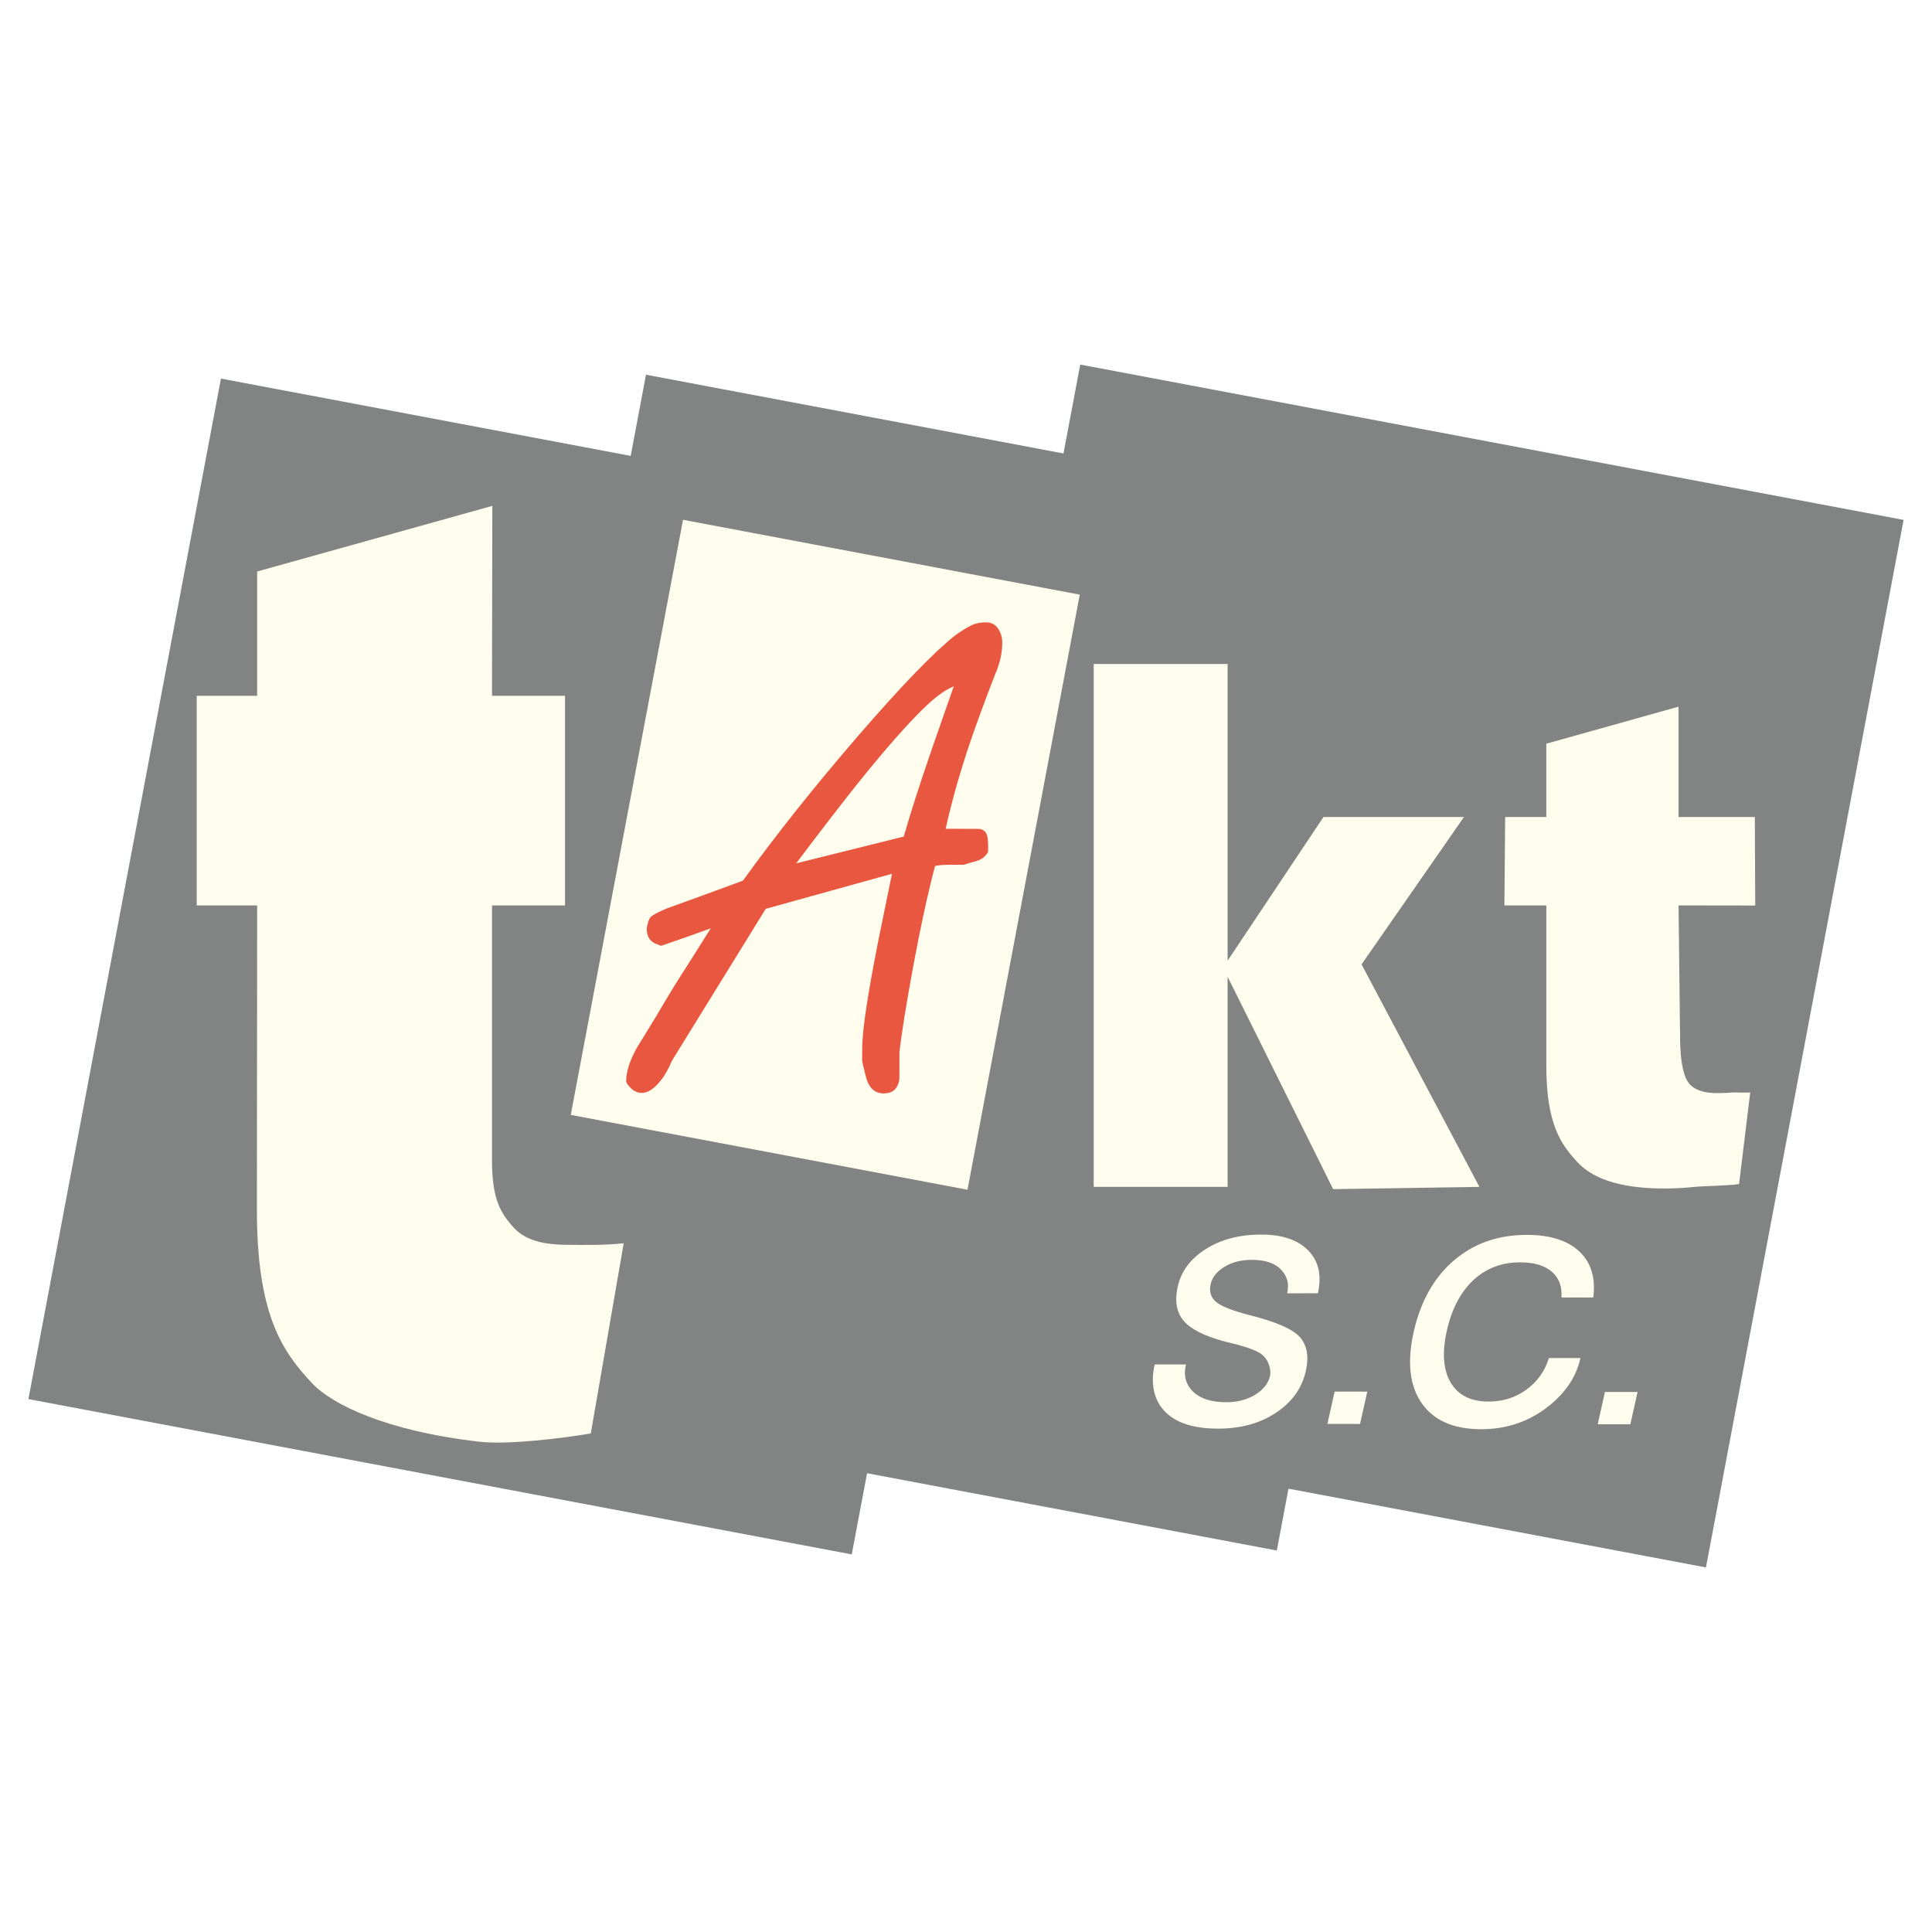 <?xml version="1.0" encoding="utf-8"?>
<!-- Generator: Adobe Illustrator 13.0.0, SVG Export Plug-In . SVG Version: 6.00 Build 14948)  -->
<!DOCTYPE svg PUBLIC "-//W3C//DTD SVG 1.0//EN" "http://www.w3.org/TR/2001/REC-SVG-20010904/DTD/svg10.dtd">
<svg version="1.0" id="Layer_1" xmlns="http://www.w3.org/2000/svg" xmlns:xlink="http://www.w3.org/1999/xlink" x="0px" y="0px"
	 width="192.756px" height="192.756px" viewBox="0 0 192.756 192.756" enable-background="new 0 0 192.756 192.756"
	 xml:space="preserve">
<g>
	<polygon fill-rule="evenodd" clip-rule="evenodd" fill="#FFFFFF" points="0,0 192.756,0 192.756,192.756 0,192.756 0,0 	"/>
	<polygon fill-rule="evenodd" clip-rule="evenodd" fill="#828484" points="22.043,37.771 62.923,45.483 64.451,37.384 
		106.103,45.242 107.775,36.372 189.921,51.87 170.204,156.383 128.553,148.525 127.389,154.695 86.508,146.984 84.98,155.082 
		2.834,139.586 22.043,37.771 	"/>
	<polygon fill-rule="evenodd" clip-rule="evenodd" fill="#FFFDED" points="68.146,51.86 107.728,59.328 96.527,118.699 
		56.945,111.232 68.146,51.86 	"/>
	<path fill-rule="evenodd" clip-rule="evenodd" fill="#FFFDED" d="M173.507,118.131c-0.991,0.172-3.541,0.191-4.416,0.283
		c-0.874,0.092-1.737,0.145-2.587,0.158c-4.394,0.068-7.426-0.803-9.105-2.605c-1.672-1.795-3.122-3.828-3.122-9.623V90.331h-4.183
		l0.076-8.819h4.106V74.2l13.194-3.696v11.009h7.609l0.041,8.83l-7.65-0.011l0.153,13.349c0.025,2.195,0.318,3.645,0.853,4.355
		s1.533,1.047,2.985,1.025c0.562-0.008,1.02-0.029,1.359-0.061c0.353-0.031,1.478,0.059,1.803-0.023L173.507,118.131
		L173.507,118.131z"/>
	<path fill-rule="evenodd" clip-rule="evenodd" fill="#FFFDED" d="M58.944,143.014c-2.681,0.465-8.236,1.146-11.042,0.832
		c-9.354-1.051-14.771-3.721-16.763-5.838c-3.035-3.227-5.517-6.914-5.508-17.373l0.026-30.304l-6.031,0V69.425l6.031,0V57.019
		l23.464-6.548l-0.036,18.954l7.286,0l0,20.907h-7.285v25.489c0,3.965,0.965,5.273,2.04,6.52c1.048,1.217,2.618,1.834,5.39,1.854
		c1.801,0.014,3.751,0.053,5.711-0.152L58.944,143.014L58.944,143.014z"/>
	<polygon fill-rule="evenodd" clip-rule="evenodd" fill="#FFFDED" points="109.119,118.414 109.119,66.247 122.479,66.247 
		122.479,95.846 132.047,81.512 146.061,81.512 135.843,96.215 147.601,118.414 133.007,118.641 122.479,97.449 122.479,118.414 
		109.119,118.414 	"/>
	<path fill-rule="evenodd" clip-rule="evenodd" fill="#E95740" d="M70.914,92.617c-1.654,0.605-3.307,1.189-4.96,1.75l-0.651-0.262
		c-0.521-0.262-0.781-0.762-0.78-1.501c0.088-0.521,0.208-0.88,0.361-1.075c0.152-0.195,0.686-0.488,1.6-0.877
		c2.523-0.908,5.069-1.837,7.636-2.789c3.357-4.645,7.183-9.452,11.476-14.421c4.292-4.969,7.528-8.321,9.705-10.055
		c0.61-0.434,1.132-0.759,1.567-0.975c0.435-0.216,0.936-0.324,1.501-0.323c0.521,0.001,0.923,0.208,1.205,0.622
		c0.281,0.414,0.422,0.881,0.421,1.403c-0.003,1.043-0.244,2.108-0.725,3.194c-1.224,3.171-2.164,5.756-2.82,7.755
		c-0.875,2.694-1.576,5.235-2.103,7.626c0.608,0.001,1.196,0.002,1.761,0.003s1.043,0.002,1.435,0.003
		c0.348,0.001,0.608,0.11,0.782,0.339c0.173,0.229,0.259,0.652,0.258,1.283l-0.002,0.685c-0.261,0.445-0.632,0.737-1.088,0.878
		c-0.468,0.129-0.925,0.27-1.36,0.399l-1.326-0.003c-0.663-0.001-1.174,0.041-1.522,0.127c-0.756,2.911-1.48,6.247-2.173,10.006
		c-0.692,3.758-1.155,6.618-1.376,8.573l-0.002,1.174l-0.003,1.5c-0.132,0.957-0.655,1.434-1.579,1.432
		c-0.881-0.002-1.466-0.547-1.757-1.635c-0.129-0.521-0.248-1.043-0.377-1.566c0-0.26,0.002-0.695,0.003-1.303
		c0.003-1.783,0.555-5.434,1.653-10.953c0.439-2.13,0.878-4.281,1.318-6.454l-12.594,3.495l-9.357,15.154
		c-0.35,0.826-0.721,1.488-1.113,1.965c-0.654,0.836-1.285,1.248-1.894,1.246c-0.391,0-0.75-0.154-1.075-0.459
		c-0.325-0.316-0.488-0.555-0.487-0.729c0.002-0.924,0.352-2.01,1.05-3.281c0.916-1.486,1.549-2.518,1.897-3.094
		c0.742-1.258,1.396-2.355,1.963-3.277C68.558,96.363,69.736,94.496,70.914,92.617L70.914,92.617z M79.438,86.136l10.733-2.673
		c0.613-2.172,1.532-5.04,2.757-8.603c0.744-2.129,1.487-4.257,2.23-6.386c-1,0.389-2.242,1.365-3.734,2.927
		c-1.743,1.79-3.9,4.307-6.483,7.562C83.024,81.404,81.192,83.792,79.438,86.136L79.438,86.136z"/>
	<path fill-rule="evenodd" clip-rule="evenodd" fill="#FFFDED" d="M131.484,129.027l-3.061,0.008
		c0.113-0.506,0.108-0.963-0.016-1.369c-0.125-0.4-0.349-0.764-0.681-1.08c-0.62-0.594-1.565-0.889-2.832-0.891
		c-1.057-0.002-1.969,0.232-2.731,0.697c-0.762,0.463-1.224,1.043-1.378,1.732c-0.156,0.701,0.005,1.275,0.488,1.721
		c0.481,0.447,1.606,0.902,3.385,1.361c2.683,0.676,4.37,1.42,5.062,2.229c0.691,0.811,0.88,1.928,0.562,3.348
		c-0.385,1.719-1.375,3.104-2.975,4.164c-1.594,1.061-3.531,1.59-5.805,1.588c-2.378-0.004-4.121-0.557-5.231-1.658
		c-0.555-0.562-0.924-1.232-1.11-1.996c-0.2-0.828-0.188-1.742,0.038-2.752l3.12,0.004c-0.133,0.594-0.133,1.113,0.003,1.57
		c0.136,0.451,0.395,0.857,0.781,1.207c0.717,0.658,1.803,0.988,3.253,0.99c1.102,0.002,2.062-0.25,2.878-0.752
		s1.31-1.129,1.478-1.879c0.034-0.148,0.046-0.303,0.032-0.465c-0.014-0.158-0.05-0.332-0.11-0.525
		c-0.094-0.357-0.273-0.678-0.532-0.959c-0.402-0.445-1.436-0.869-3.1-1.279l-0.81-0.201c-2.021-0.537-3.389-1.225-4.101-2.066
		c-0.711-0.846-0.908-1.984-0.585-3.426c0.342-1.527,1.274-2.771,2.803-3.732c1.528-0.967,3.373-1.447,5.531-1.443
		c2.107,0.002,3.672,0.537,4.701,1.602C131.567,125.836,131.882,127.254,131.484,129.027L131.484,129.027z M133.159,138.84
		l3.255,0.004l-0.723,3.223l-3.255-0.004L133.159,138.84L133.159,138.84z M158.96,129.451l-3.174-0.004
		c0.079-1.092-0.245-1.945-0.96-2.57c-0.722-0.619-1.767-0.932-3.149-0.934c-1.845-0.002-3.411,0.594-4.689,1.781
		c-0.63,0.592-1.166,1.309-1.609,2.148s-0.785,1.807-1.03,2.898c-0.488,2.18-0.359,3.902,0.384,5.166
		c0.747,1.264,2.006,1.896,3.779,1.898c1.428,0.002,2.686-0.393,3.777-1.189c1.091-0.791,1.842-1.844,2.247-3.152l3.146,0.004
		c-0.228,1.014-0.647,1.951-1.255,2.805c-0.612,0.852-1.394,1.623-2.346,2.312c-1.841,1.324-3.95,1.982-6.318,1.98
		c-2.744-0.004-4.717-0.873-5.924-2.602c-1.202-1.73-1.469-4.098-0.795-7.107c0.683-3.045,2.021-5.422,4.011-7.127
		c1.99-1.707,4.419-2.557,7.289-2.553c2.314,0.002,4.062,0.555,5.234,1.66C158.75,125.975,159.213,127.502,158.96,129.451
		L158.96,129.451z M160.127,138.875l3.255,0.004l-0.722,3.223l-3.255-0.004L160.127,138.875L160.127,138.875z"/>
</g>
</svg>
